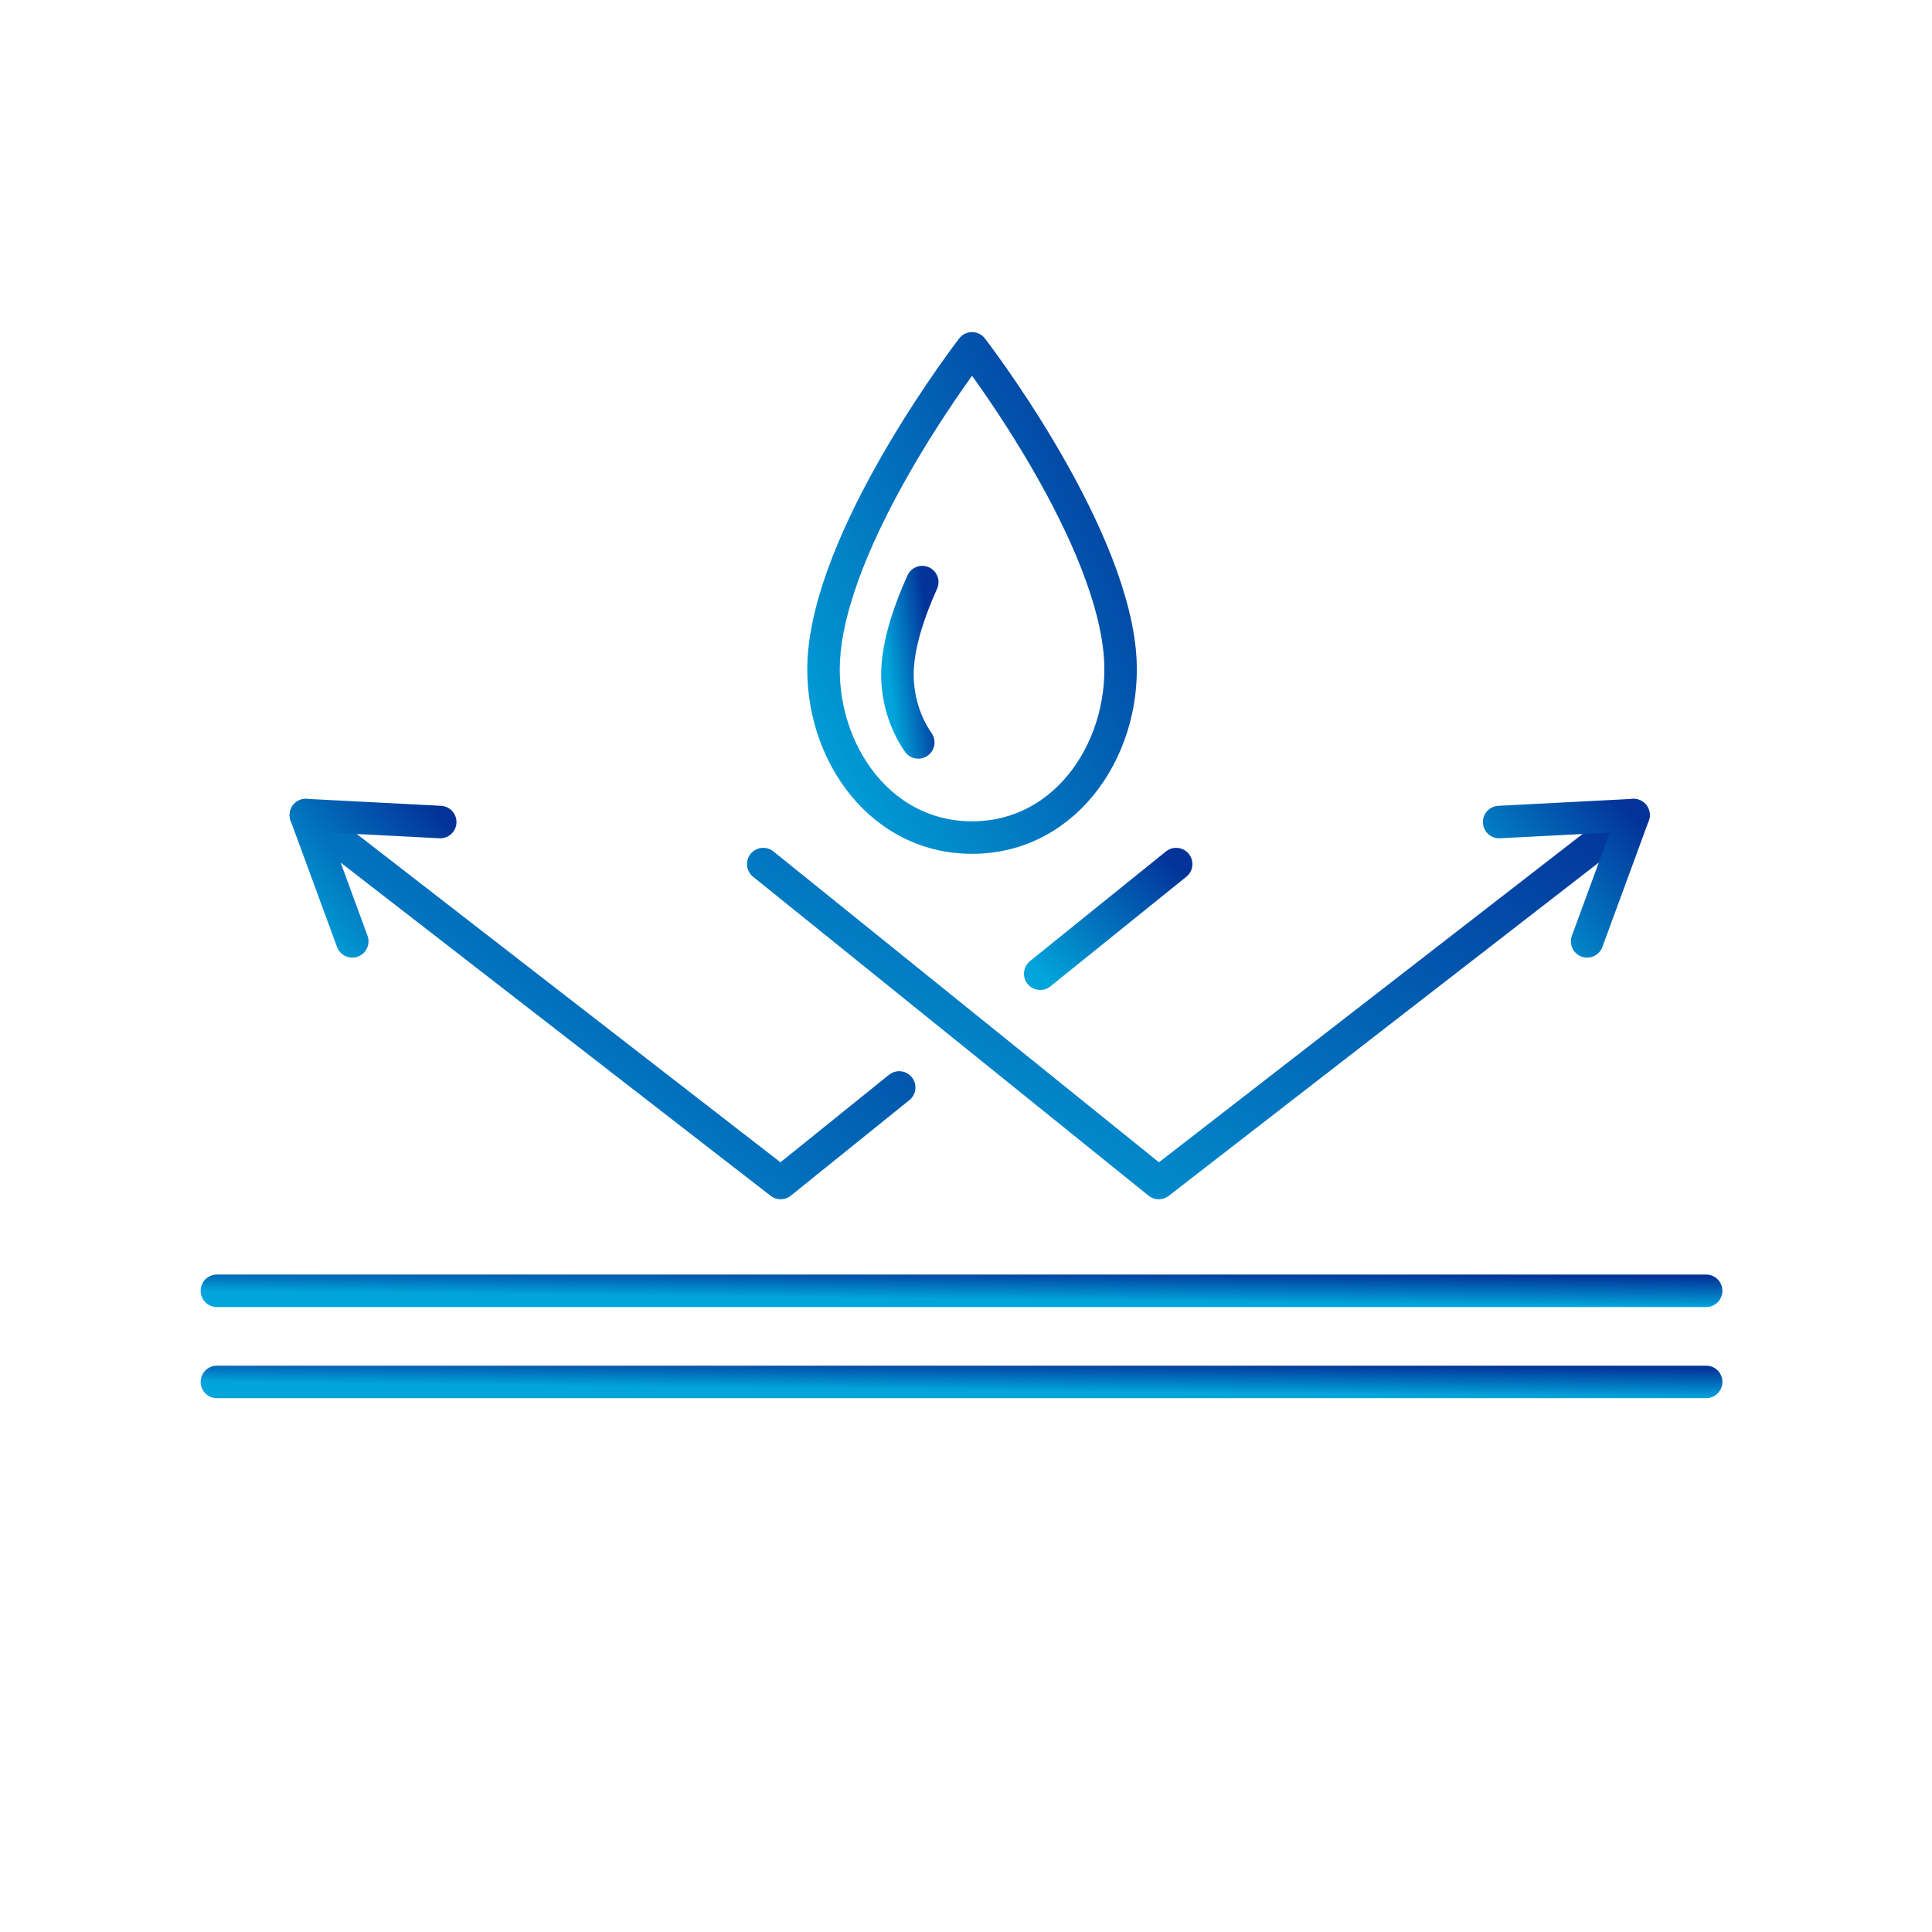 <svg width="144" height="144" viewBox="0 0 144 144" fill="none" xmlns="http://www.w3.org/2000/svg">
<path d="M72.451 25.966C72.451 25.966 82.506 38.982 83.455 48.532C84.135 55.374 79.679 62.427 72.451 62.427C65.224 62.427 60.768 55.374 61.448 48.532C62.397 38.982 72.451 25.966 72.451 25.966Z" stroke="url(#paint0_linear_4482_1400)" stroke-width="2.422" stroke-miterlimit="10" stroke-linecap="round" stroke-linejoin="round"/>
<path d="M68.442 55.335C67.316 53.715 66.752 51.632 66.918 49.563C67.074 47.623 67.808 45.453 68.74 43.387" stroke="url(#paint1_linear_4482_1400)" stroke-width="2.422" stroke-miterlimit="10" stroke-linecap="round" stroke-linejoin="round"/>
<path d="M56.887 64.403L86.367 88.175L121.753 60.751" stroke="url(#paint2_linear_4482_1400)" stroke-width="2.422" stroke-miterlimit="10" stroke-linecap="round" stroke-linejoin="round"/>
<path d="M22.797 60.751L58.185 88.175L67.021 81.052" stroke="url(#paint3_linear_4482_1400)" stroke-width="2.422" stroke-miterlimit="10" stroke-linecap="round" stroke-linejoin="round"/>
<path d="M87.664 64.403L77.533 72.575" stroke="url(#paint4_linear_4482_1400)" stroke-width="2.422" stroke-miterlimit="10" stroke-linecap="round" stroke-linejoin="round"/>
<path d="M16.167 96.209H127.167" stroke="url(#paint5_linear_4482_1400)" stroke-width="2.422" stroke-miterlimit="10" stroke-linecap="round" stroke-linejoin="round"/>
<path d="M16.167 103H127.167" stroke="url(#paint6_linear_4482_1400)" stroke-width="2.422" stroke-miterlimit="10" stroke-linecap="round" stroke-linejoin="round"/>
<path d="M111.74 61.27L121.754 60.751L118.296 70.163" stroke="url(#paint7_linear_4482_1400)" stroke-width="2.422" stroke-miterlimit="10" stroke-linecap="round" stroke-linejoin="round"/>
<path d="M32.811 61.27L22.798 60.751L26.256 70.163" stroke="url(#paint8_linear_4482_1400)" stroke-width="2.422" stroke-miterlimit="10" stroke-linecap="round" stroke-linejoin="round"/>
<defs>
<linearGradient id="paint0_linear_4482_1400" x1="61.38" y1="62.427" x2="93.676" y2="46.303" gradientUnits="userSpaceOnUse">
<stop stop-color="#01A4DB"/>
<stop offset="1" stop-color="#033398"/>
</linearGradient>
<linearGradient id="paint1_linear_4482_1400" x1="66.89" y1="55.335" x2="70.206" y2="54.913" gradientUnits="userSpaceOnUse">
<stop stop-color="#01A4DB"/>
<stop offset="1" stop-color="#033398"/>
</linearGradient>
<linearGradient id="paint2_linear_4482_1400" x1="56.887" y1="88.175" x2="81.609" y2="40.104" gradientUnits="userSpaceOnUse">
<stop stop-color="#01A4DB"/>
<stop offset="1" stop-color="#033398"/>
</linearGradient>
<linearGradient id="paint3_linear_4482_1400" x1="22.797" y1="88.175" x2="52.021" y2="49.435" gradientUnits="userSpaceOnUse">
<stop stop-color="#01A4DB"/>
<stop offset="1" stop-color="#033398"/>
</linearGradient>
<linearGradient id="paint4_linear_4482_1400" x1="77.533" y1="72.575" x2="86.588" y2="63.347" gradientUnits="userSpaceOnUse">
<stop stop-color="#01A4DB"/>
<stop offset="1" stop-color="#033398"/>
</linearGradient>
<linearGradient id="paint5_linear_4482_1400" x1="16.167" y1="96.209" x2="16.191" y2="93.993" gradientUnits="userSpaceOnUse">
<stop stop-color="#01A4DB"/>
<stop offset="1" stop-color="#033398"/>
</linearGradient>
<linearGradient id="paint6_linear_4482_1400" x1="16.167" y1="103" x2="16.191" y2="100.784" gradientUnits="userSpaceOnUse">
<stop stop-color="#01A4DB"/>
<stop offset="1" stop-color="#033398"/>
</linearGradient>
<linearGradient id="paint7_linear_4482_1400" x1="111.74" y1="70.163" x2="122.078" y2="61.122" gradientUnits="userSpaceOnUse">
<stop stop-color="#01A4DB"/>
<stop offset="1" stop-color="#033398"/>
</linearGradient>
<linearGradient id="paint8_linear_4482_1400" x1="22.798" y1="70.163" x2="33.136" y2="61.122" gradientUnits="userSpaceOnUse">
<stop stop-color="#01A4DB"/>
<stop offset="1" stop-color="#033398"/>
</linearGradient>
</defs>
</svg>
